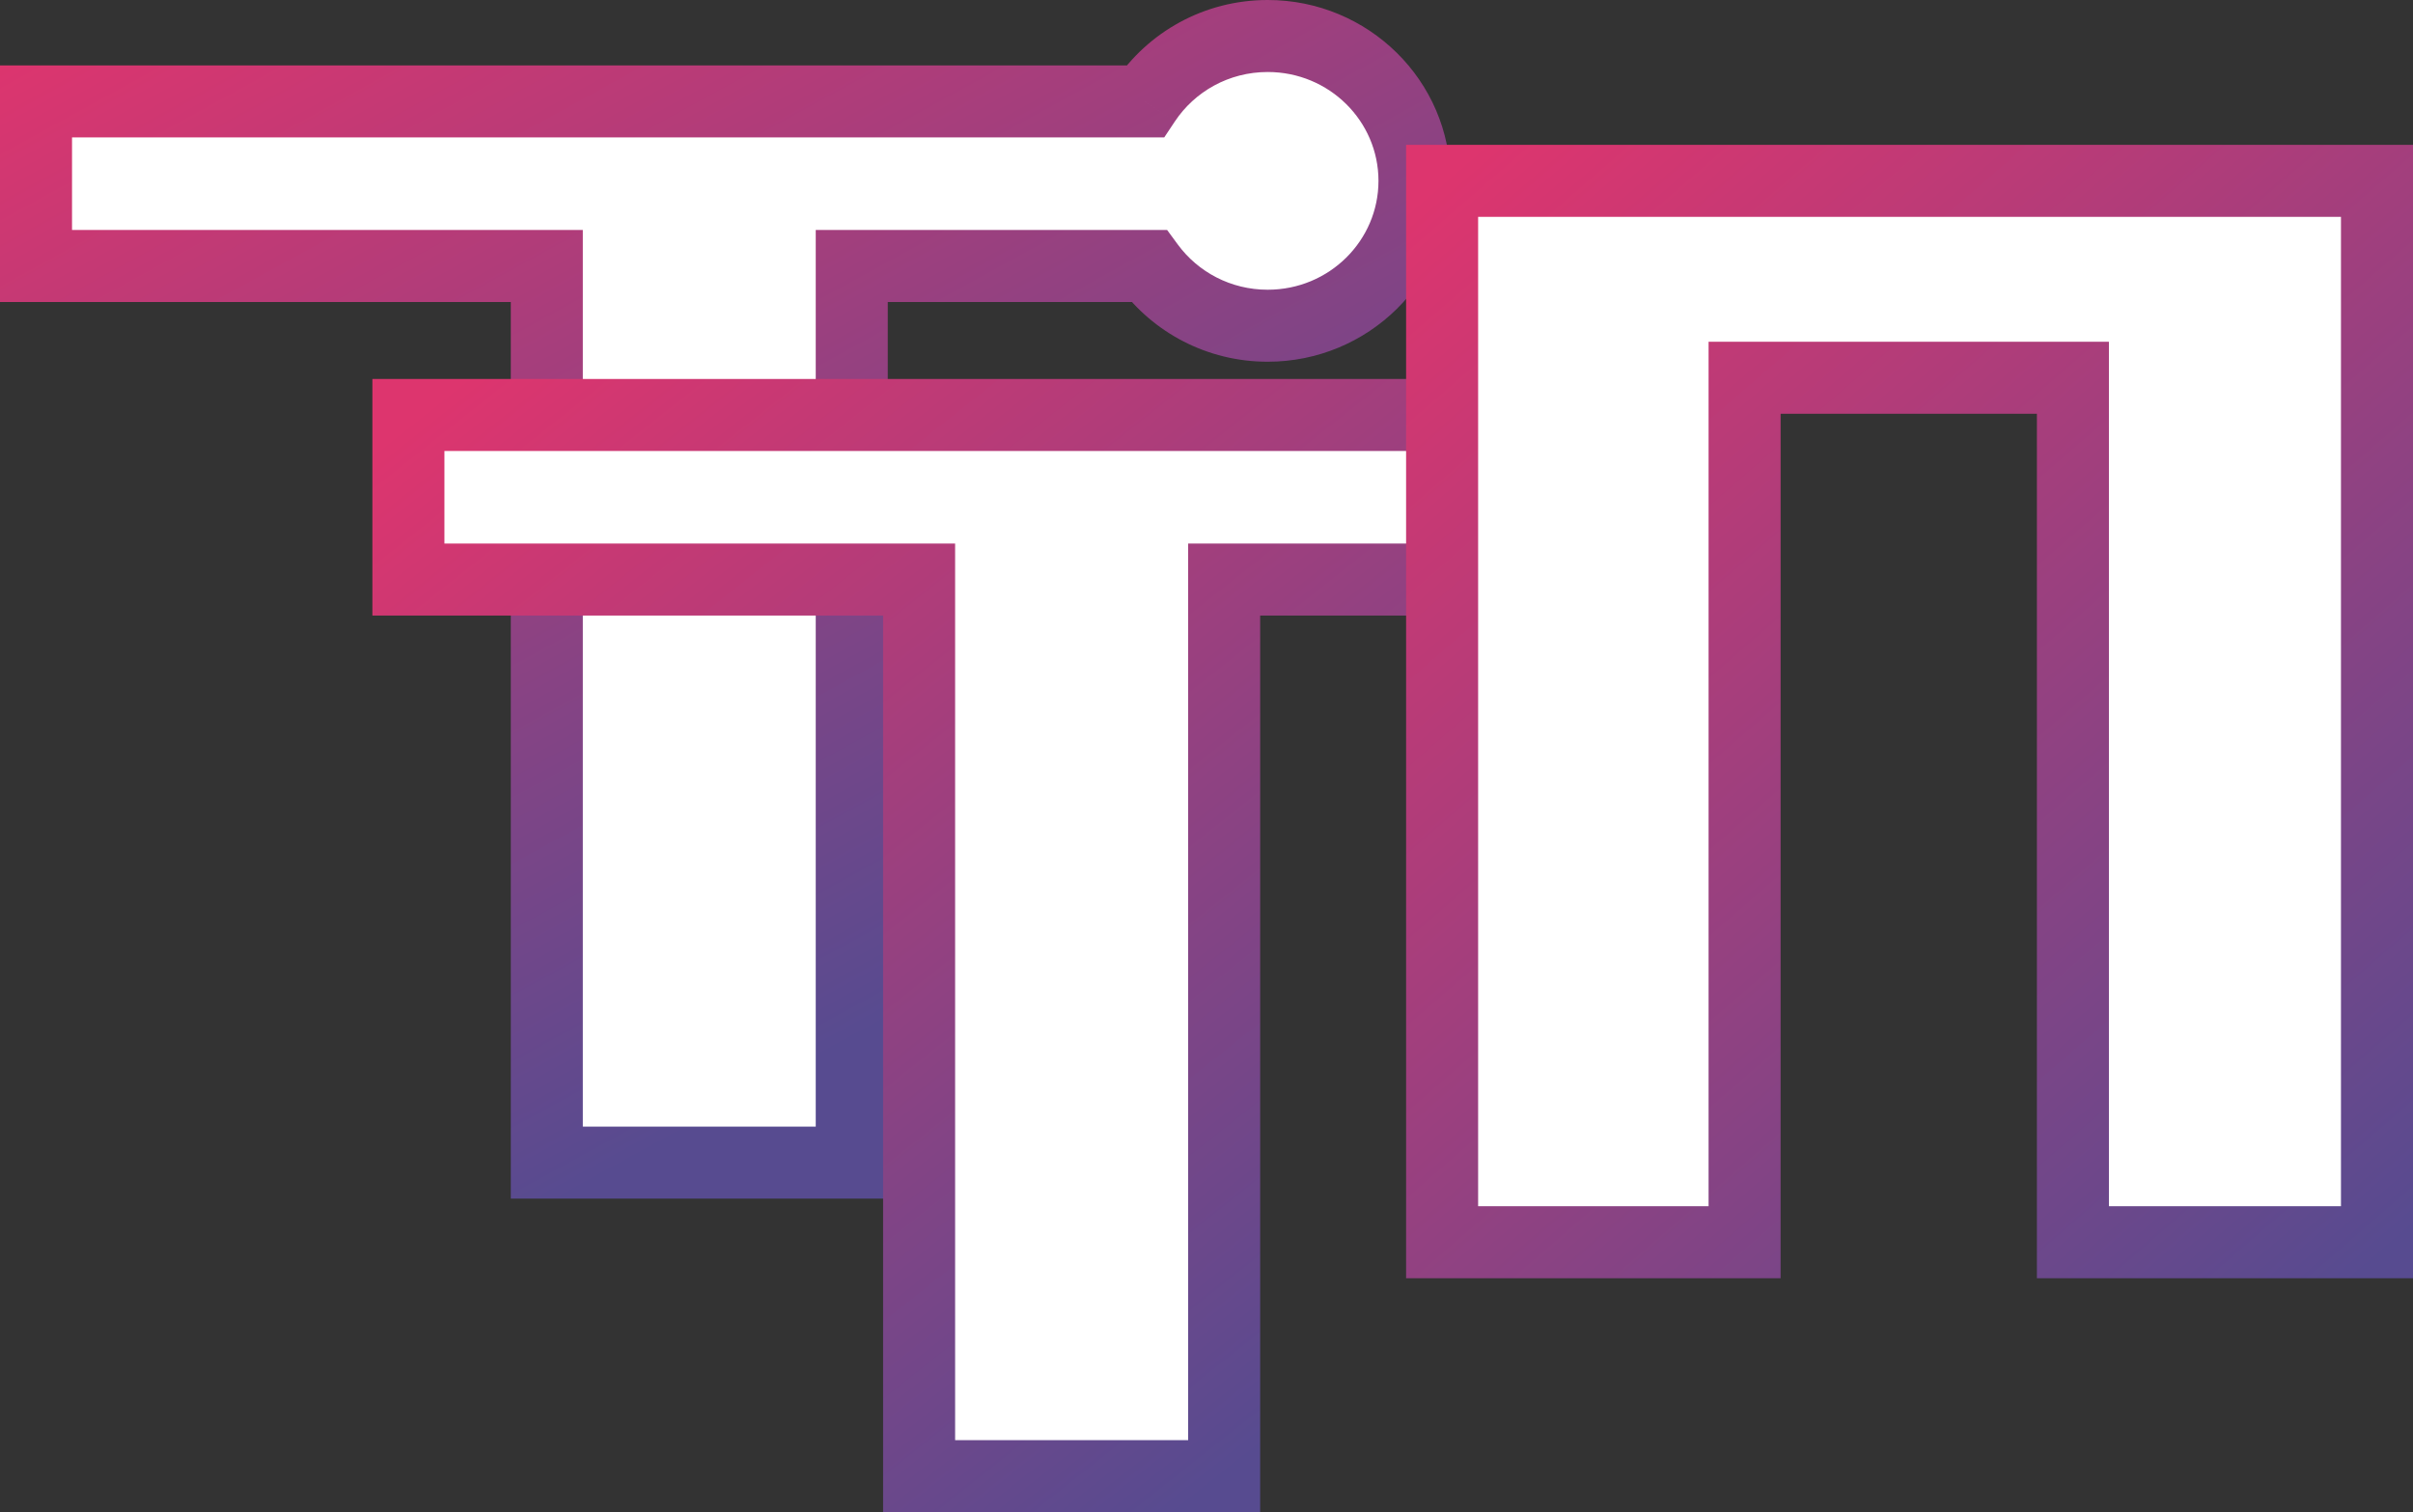 <svg width="67" height="42" viewBox="0 0 67 42" fill="none" xmlns="http://www.w3.org/2000/svg">
<rect x="0" y="0" width="67" height="42" fill="#333333" stroke="none"/>
<path fill-rule="evenodd" clip-rule="evenodd" d="M39.275 5.023C39.275 7.245 37.45 9.047 35.199 9.047C33.843 9.047 32.642 8.393 31.901 7.388H23.65V32.291H15.183V7.388H1V2.817H31.79C32.519 1.723 33.773 1 35.199 1C37.45 1 39.275 2.801 39.275 5.023Z" fill="white"/>
<path d="M31.901 7.388L32.706 6.795L32.407 6.388H31.901V7.388ZM23.65 7.388V6.388H22.65V7.388H23.65ZM23.65 32.291V33.291H24.65V32.291H23.65ZM15.183 32.291H14.183V33.291H15.183V32.291ZM15.183 7.388H16.183V6.388H15.183V7.388ZM1 7.388H0V8.388H1V7.388ZM1 2.817V1.817H0V2.817H1ZM31.79 2.817V3.817H32.326L32.623 3.371L31.79 2.817ZM35.199 10.047C37.99 10.047 40.275 7.81 40.275 5.023H38.275C38.275 6.681 36.91 8.047 35.199 8.047V10.047ZM31.096 7.981C32.02 9.234 33.515 10.047 35.199 10.047V8.047C34.171 8.047 33.265 7.553 32.706 6.795L31.096 7.981ZM23.65 8.388H31.901V6.388H23.65V8.388ZM24.65 32.291V7.388H22.65V32.291H24.65ZM15.183 33.291H23.65V31.291H15.183V33.291ZM14.183 7.388V32.291H16.183V7.388H14.183ZM1 8.388H15.183V6.388H1V8.388ZM0 2.817V7.388H2V2.817H0ZM31.79 1.817H1V3.817H31.79V1.817ZM35.199 0C33.428 0 31.866 0.899 30.958 2.263L32.623 3.371C33.172 2.546 34.118 2 35.199 2V0ZM40.275 5.023C40.275 2.237 37.99 0 35.199 0V2C36.91 2 38.275 3.366 38.275 5.023H40.275Z" fill="url(#paint0_linear)"/>
<path d="M48.307 11.526H11.34V16.097H25.52V41H33.99V16.097H48.307V11.526Z" fill="white" stroke="url(#paint1_linear)" stroke-width="2" stroke-miterlimit="10"/>
<path d="M40.042 5.023V34.503H48.441V10.492H57.557V34.503H66V5.023H40.042Z" fill="white" stroke="url(#paint2_linear)" stroke-width="2" stroke-miterlimit="10"/>
<defs>
<linearGradient id="paint0_linear" x1="1" y1="1" x2="18" y2="32" gradientUnits="userSpaceOnUse">
<stop stop-color="#DD356E"/>
<stop offset="1" stop-color="#574B90"/>
</linearGradient>
<linearGradient id="paint1_linear" x1="11" y1="12" x2="34" y2="41" gradientUnits="userSpaceOnUse">
<stop stop-color="#DD356E"/>
<stop offset="1" stop-color="#574B90"/>
</linearGradient>
<linearGradient id="paint2_linear" x1="40" y1="5" x2="66" y2="35" gradientUnits="userSpaceOnUse">
<stop stop-color="#DD356E"/>
<stop offset="1" stop-color="#574B90"/>
</linearGradient>
</defs>
</svg>
